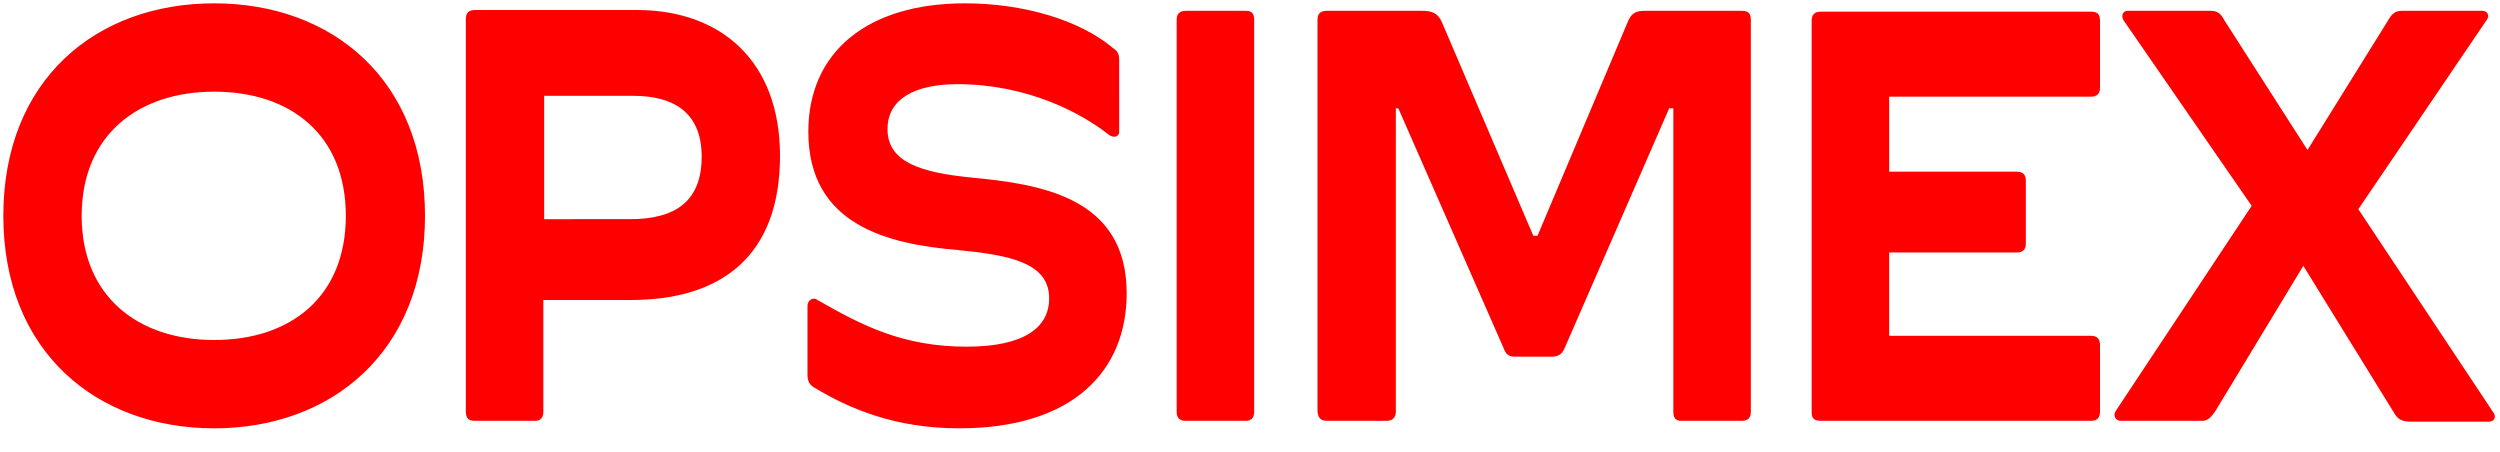 <?xml version="1.0" encoding="utf-8"?>
<!-- Generator: Adobe Illustrator 28.2.0, SVG Export Plug-In . SVG Version: 6.00 Build 0)  -->
<svg version="1.1" id="Capa_1" xmlns="http://www.w3.org/2000/svg" xmlns:xlink="http://www.w3.org/1999/xlink" x="0px" y="0px"
	 viewBox="0 0 300 54.2" style="enable-background:new 0 0 300 54.2;" xml:space="preserve">
<style type="text/css">
	.st0{fill:#FF0000;}
</style>
<g>
	<g>
		<path class="st0" d="M254.5,50.5h9.8c0.6,0,1-0.4,1.5-1.1l10.6-17.5l10.8,17.5c0.4,0.7,0.8,1.2,2,1.2h9.5c0.6,0,0.9-0.6,0.5-1.1
			L283,25.1l15.4-22.7c0.4-0.5,0.1-1.1-0.5-1.1h-9.7c-0.8,0-1.2,0.4-1.6,1.1l-9.7,15.6l-10-15.6c-0.3-0.6-0.7-1.1-1.6-1.1h-10
			c-0.5,0-0.8,0.5-0.5,1.1l15.4,22.3l-16.3,24.6C253.5,49.9,253.9,50.5,254.5,50.5 M218.5,50.5h32.4c0.8,0,1.1-0.4,1.1-1.1v-8
			c0-0.7-0.3-1.1-1.1-1.1h-24.2v-10H242c0.8,0,1.1-0.4,1.1-1.1v-7.5c0-0.7-0.3-1.1-1.1-1.1h-15.3v-9h24.2c0.8,0,1.1-0.4,1.1-1.1v-8
			c0-0.8-0.3-1.1-1.1-1.1h-32.4c-0.8,0-1.1,0.4-1.1,1.1v47C217.4,50.2,217.7,50.5,218.5,50.5 M159.3,50.5h7.1c0.7,0,1.1-0.4,1.1-1.1
			V13h0.3l12.6,28.7c0.3,0.8,0.6,1.1,1.4,1.1h4.4c0.8,0,1.2-0.3,1.5-0.9L200.3,13h0.5v36.4c0,0.8,0.3,1.1,1,1.1h7.2
			c0.8,0,1.1-0.4,1.1-1.1v-47c0-0.8-0.3-1.1-1.1-1.1h-11.5c-1,0-1.7,0.1-2.2,1.4l-10.8,25.6h-0.5l-11-25.7c-0.5-1.1-1.3-1.3-2.3-1.3
			h-11.5c-0.8,0-1.1,0.4-1.1,1.1v47C158.2,50.2,158.5,50.5,159.3,50.5 M142.3,50.5h7.2c0.7,0,1-0.4,1-1.1v-47c0-0.8-0.3-1.1-1-1.1
			h-7.2c-0.8,0-1.1,0.4-1.1,1.1v47C141.2,50.2,141.6,50.5,142.3,50.5 M115.1,51.4c13.8,0,20.1-7,20.1-16.2
			c0-11.5-10.2-13.1-18.7-13.9c-5.9-0.6-10-1.8-10-5.8c0-3.7,3.4-5.4,8.4-5.4c8.3,0,14.8,3.4,18.2,6.1c0.6,0.4,1.2,0.2,1.2-0.4V7.2
			c0-0.6-0.1-1-0.7-1.4c-4-3.4-10.8-5.4-17.8-5.4C104,0.4,97,6.3,97,15.8c0,11.3,9.7,13.5,17.9,14.2c6.2,0.6,11,1.5,11,5.8
			c0,3.5-3,5.8-9.9,5.8c-7.6,0-12.5-2.5-17.9-5.6c-0.5-0.4-1.2,0-1.2,0.7V45c0,0.8,0.3,1.2,0.8,1.5C102,49.1,107.5,51.4,115.1,51.4
			 M65.3,26.3V11.5H76c4.6,0,8.2,1.8,8.2,7.3c0,5.4-3.2,7.5-8.6,7.5H65.3z M57,50.5h7.2c0.7,0,1-0.4,1-1.1V36h10.5
			c11,0,17.9-5.4,17.9-17.3c0-11.3-7-17.5-17.2-17.5H57c-0.8,0-1.1,0.4-1.1,1.1v47C55.9,50.2,56.2,50.5,57,50.5 M25.7,40.8
			c-9.1,0-15.9-5.2-15.9-14.9S16.6,11,25.7,11c9.2,0,15.8,5.2,15.8,14.9S34.9,40.8,25.7,40.8 M25.7,51.4c14.1,0,25.3-9.2,25.3-25.5
			C51,9.6,39.9,0.4,25.7,0.4S0.4,9.6,0.4,25.9C0.4,42.2,11.6,51.4,25.7,51.4"/>
	</g>
</g>
</svg>
